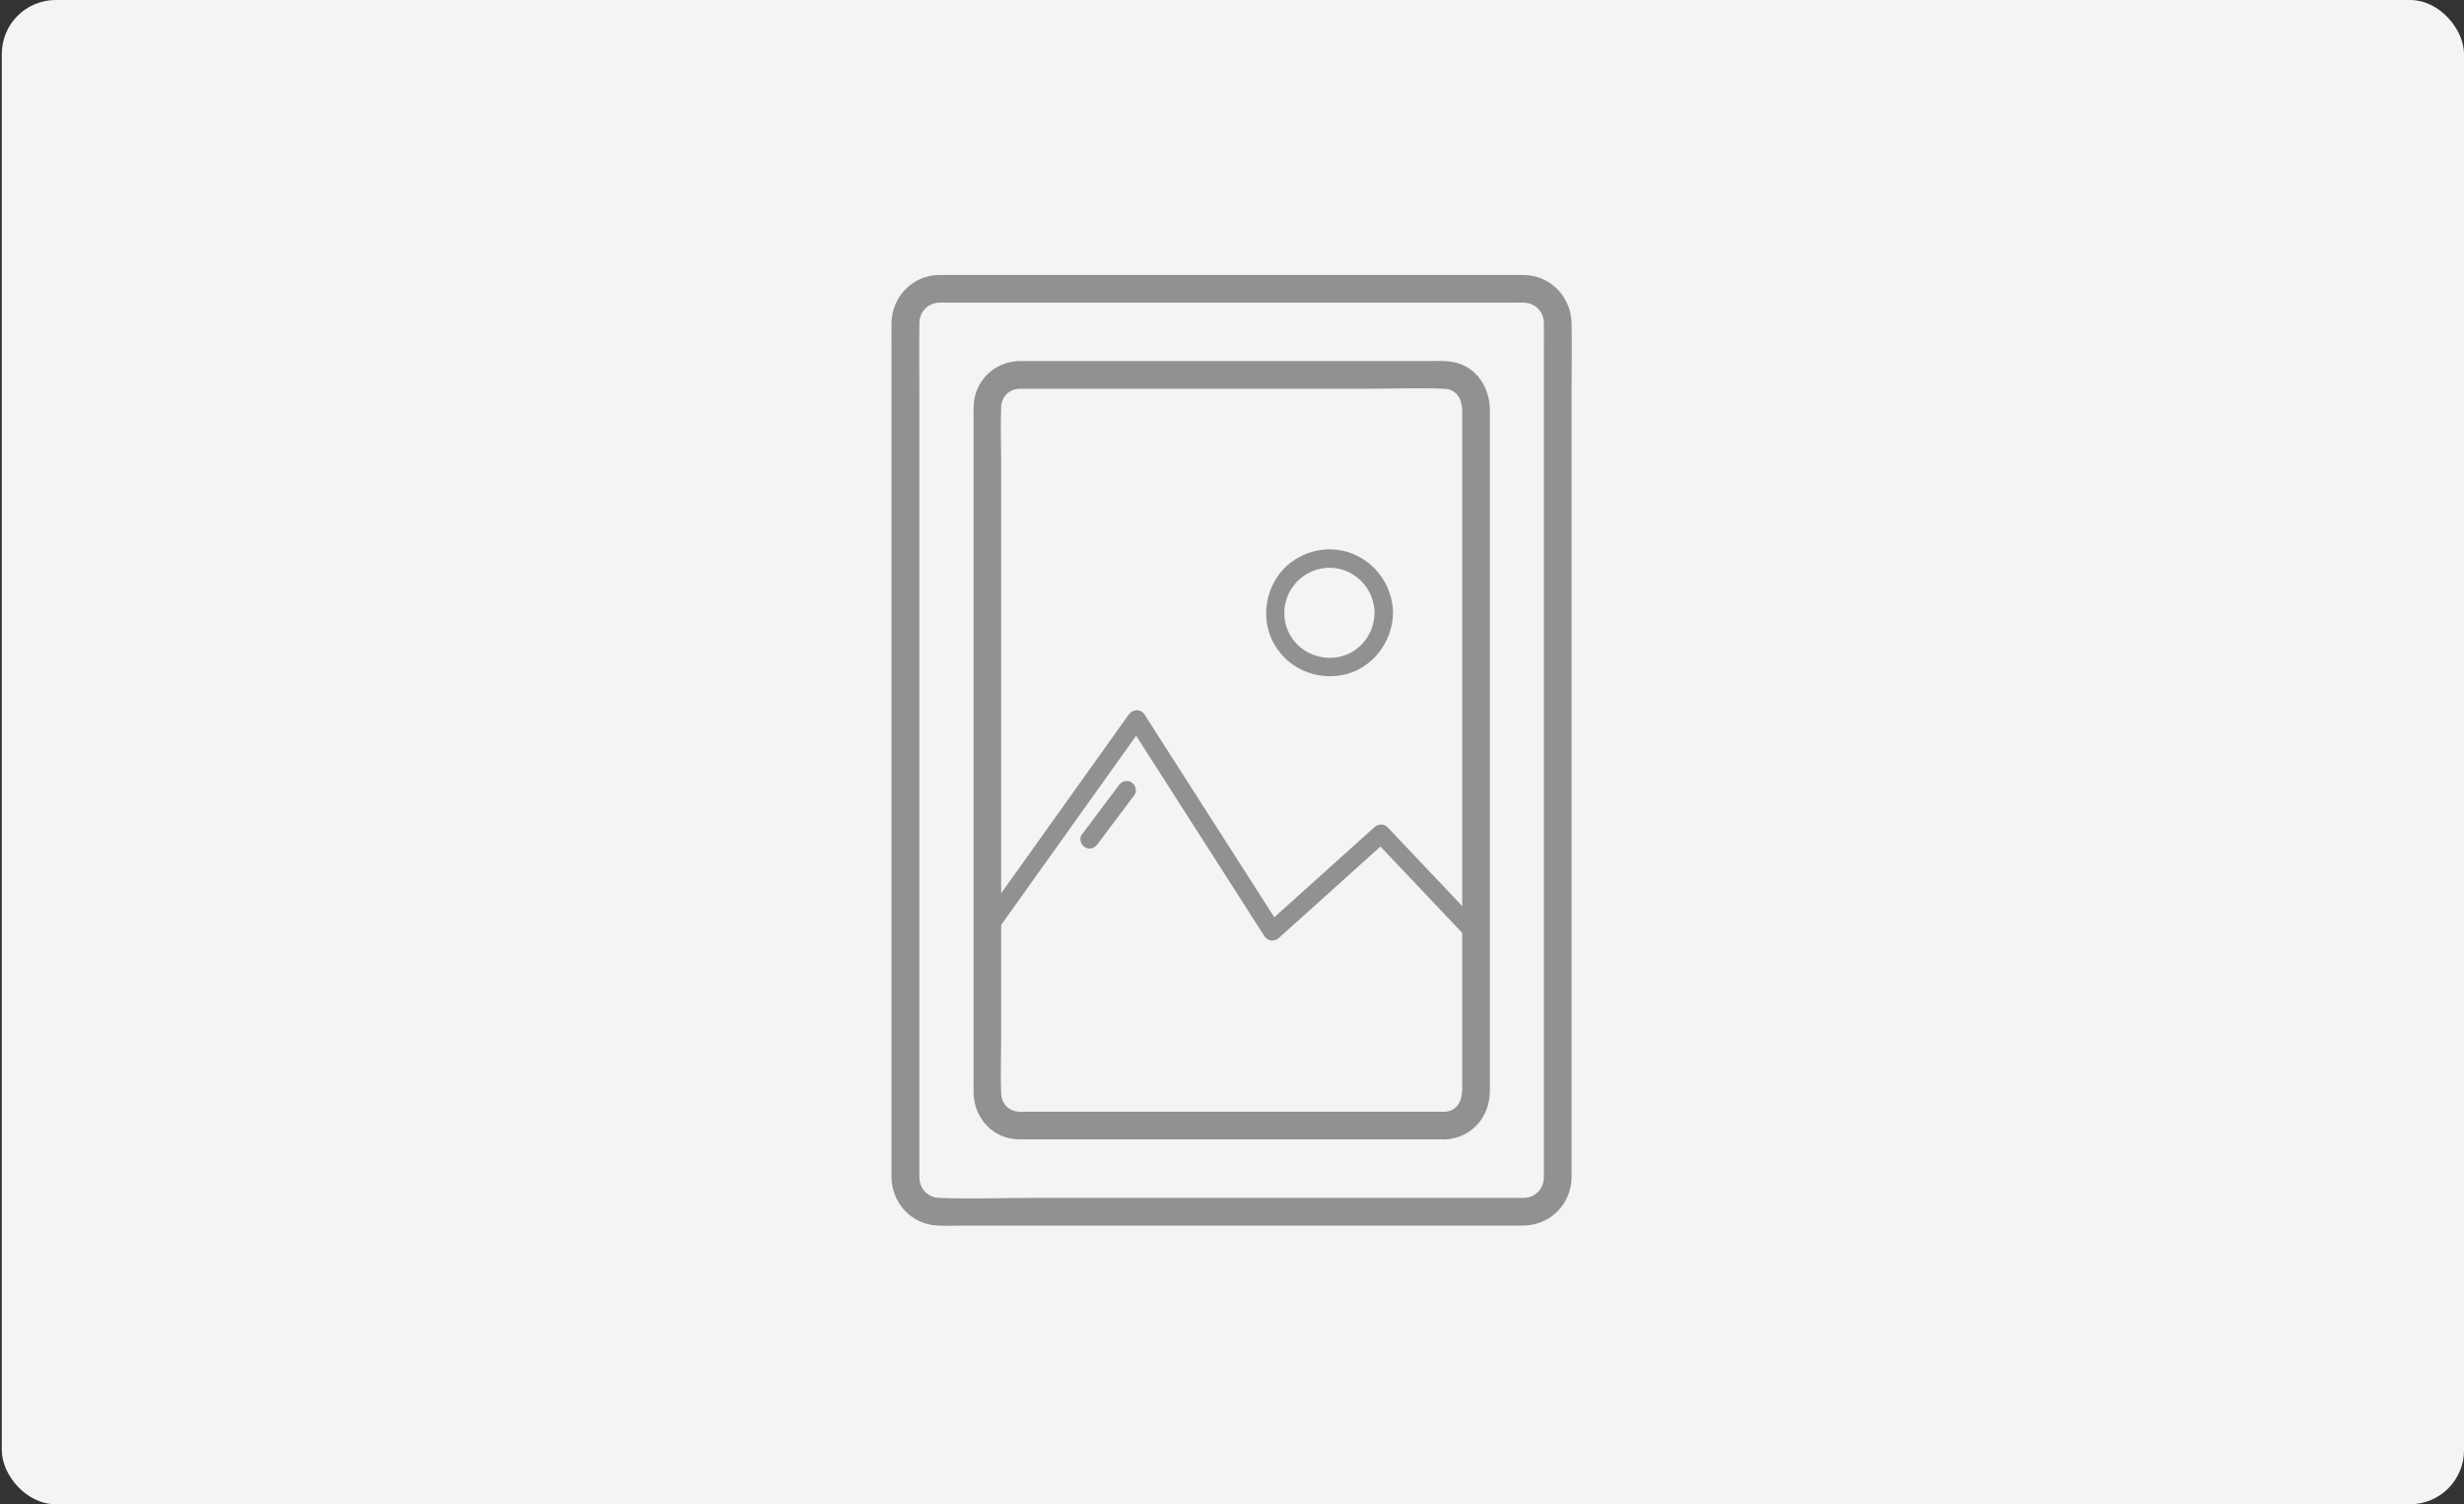 <svg width="457" height="279" viewBox="0 0 457 279" fill="none" xmlns="http://www.w3.org/2000/svg">
<rect x="0" y="0" width="457" height="279" fill="#333333" stroke="none"/>
<rect x="0.333" width="456.667" height="279" rx="10" fill="#F4F4F4"/>
<path d="M282.677 222.179H192.055C186.132 222.179 180.151 222.407 174.228 222.179C172.094 222.099 170.598 220.569 170.518 218.447C170.496 218.036 170.518 217.614 170.518 217.203V74.182C170.518 69.435 170.461 64.687 170.518 59.94C170.541 57.806 172.059 56.23 174.194 56.128C174.616 56.105 175.038 56.128 175.46 56.128H281.148C281.65 56.128 282.152 56.105 282.643 56.128C284.777 56.219 286.272 57.748 286.341 59.871C286.386 61.241 286.341 62.621 286.341 63.991C286.341 71.82 286.341 79.66 286.341 87.489V197.688C286.341 204.124 286.341 210.549 286.341 216.986C286.341 217.442 286.341 217.899 286.341 218.355C286.318 220.467 284.811 222.11 282.666 222.179C279.367 222.281 279.356 227.417 282.666 227.314C287.562 227.166 291.351 223.4 291.477 218.492C291.477 218.139 291.477 217.796 291.477 217.442V73.167C291.477 68.727 291.579 64.276 291.477 59.837C291.374 55.397 288.018 51.506 283.442 51.049C282.814 50.981 282.186 51.004 281.547 51.004H272.827C261.425 51.004 250.024 51.004 238.622 51.004H175.312C174.798 51.004 174.285 50.992 173.771 51.015C169.035 51.289 165.474 55.135 165.348 59.837C165.314 61.092 165.348 62.359 165.348 63.614V164.42C165.348 175.878 165.348 187.336 165.348 198.783C165.348 210.23 165.348 211.211 165.348 217.42C165.348 217.773 165.348 218.139 165.348 218.492C165.474 223.183 169.035 227.029 173.771 227.303C175.438 227.394 177.115 227.314 178.782 227.314H282.654C285.964 227.314 285.964 222.179 282.654 222.179H282.677Z" fill="#929191"/>
<path d="M267.828 206.201H190.286C189.875 206.201 189.464 206.224 189.054 206.201C187.136 206.11 185.767 204.763 185.687 202.834C185.55 199.582 185.687 196.295 185.687 193.043V85.754C185.687 82.342 185.55 78.907 185.687 75.506C185.767 73.589 187.113 72.196 189.042 72.105C189.396 72.094 189.75 72.105 190.104 72.105H253.607C258.332 72.105 263.103 71.9 267.828 72.105C270.339 72.219 271.195 74.205 271.195 76.35V131.187C271.195 141.436 271.195 151.695 271.195 161.944C271.195 172.192 271.195 179.131 271.195 187.736V201.91C271.195 204.044 270.385 206.133 267.84 206.212C264.541 206.315 264.53 211.451 267.84 211.348C272.861 211.188 276.308 207.251 276.331 202.344C276.331 200.803 276.331 199.262 276.331 197.722V177.236C276.331 167.387 276.331 157.538 276.331 147.69C276.331 137.841 276.331 126.725 276.331 116.237C276.331 105.749 276.331 98.753 276.331 90.011V76.156C276.331 72.014 273.98 68.065 269.677 67.175C267.988 66.832 266.162 66.969 264.45 66.969H190.012C189.567 66.969 189.111 66.958 188.666 66.981C184.443 67.255 181.053 70.462 180.619 74.684C180.516 75.711 180.573 76.773 180.573 77.8V200.324C180.573 201.168 180.551 202.001 180.573 202.846C180.688 206.897 183.518 210.526 187.604 211.188C188.38 211.314 189.111 211.325 189.887 211.325H267.862C271.172 211.325 271.172 206.19 267.862 206.19L267.828 206.201Z" fill="#929191"/>
<path d="M184.591 173.082C192.683 161.738 200.786 150.394 208.878 139.05C210.008 137.464 211.149 135.866 212.279 134.28H209.323C216.685 145.772 224.035 157.265 231.397 168.768C232.435 170.389 233.462 172.009 234.501 173.619C235.117 174.577 236.35 174.726 237.195 173.961C243.073 168.666 248.95 163.382 254.84 158.086C255.673 157.333 256.506 156.58 257.339 155.838H254.919C260.055 161.259 265.18 166.668 270.316 172.089C271.058 172.877 271.8 173.653 272.542 174.44C274.06 176.038 276.479 173.619 274.961 172.021C269.825 166.6 264.701 161.19 259.565 155.769C258.823 154.982 258.081 154.206 257.339 153.419C256.677 152.722 255.593 152.814 254.919 153.419C249.042 158.714 243.164 163.998 237.274 169.293C236.441 170.046 235.608 170.8 234.775 171.541L237.469 171.884C230.107 160.392 222.757 148.899 215.395 137.395C214.357 135.775 213.329 134.154 212.291 132.545C211.56 131.404 210.088 131.495 209.335 132.545C201.243 143.889 193.139 155.233 185.047 166.577C183.917 168.163 182.776 169.761 181.646 171.347C180.368 173.139 183.335 174.851 184.602 173.071L184.591 173.082Z" fill="#929191"/>
<path d="M254.942 113.68C254.897 117.127 252.774 120.334 249.487 121.521C246.2 122.707 242.308 121.692 240.048 118.907C237.788 116.122 237.64 112.334 239.409 109.378C241.178 106.422 244.67 104.813 248.06 105.44C252.043 106.182 254.885 109.652 254.942 113.68C254.977 115.883 258.401 115.883 258.366 113.68C258.298 108.75 255.262 104.379 250.651 102.622C246.04 100.864 240.642 102.348 237.549 106.125C234.456 109.903 233.896 115.426 236.453 119.695C239.009 123.963 243.974 126.108 248.836 125.23C254.36 124.237 258.298 119.181 258.366 113.669C258.401 111.466 254.977 111.466 254.942 113.669V113.68Z" fill="#929191"/>
<path d="M203.583 156.546C205.581 153.886 207.578 151.216 209.575 148.557C209.861 148.18 210.146 147.804 210.431 147.416C210.968 146.697 210.568 145.476 209.815 145.076C208.914 144.597 208.046 144.928 207.475 145.692C205.478 148.351 203.481 151.022 201.483 153.681C201.198 154.058 200.913 154.434 200.627 154.822C200.091 155.541 200.49 156.762 201.244 157.162C202.145 157.641 203.013 157.31 203.583 156.546Z" fill="#929191"/>
</svg>
